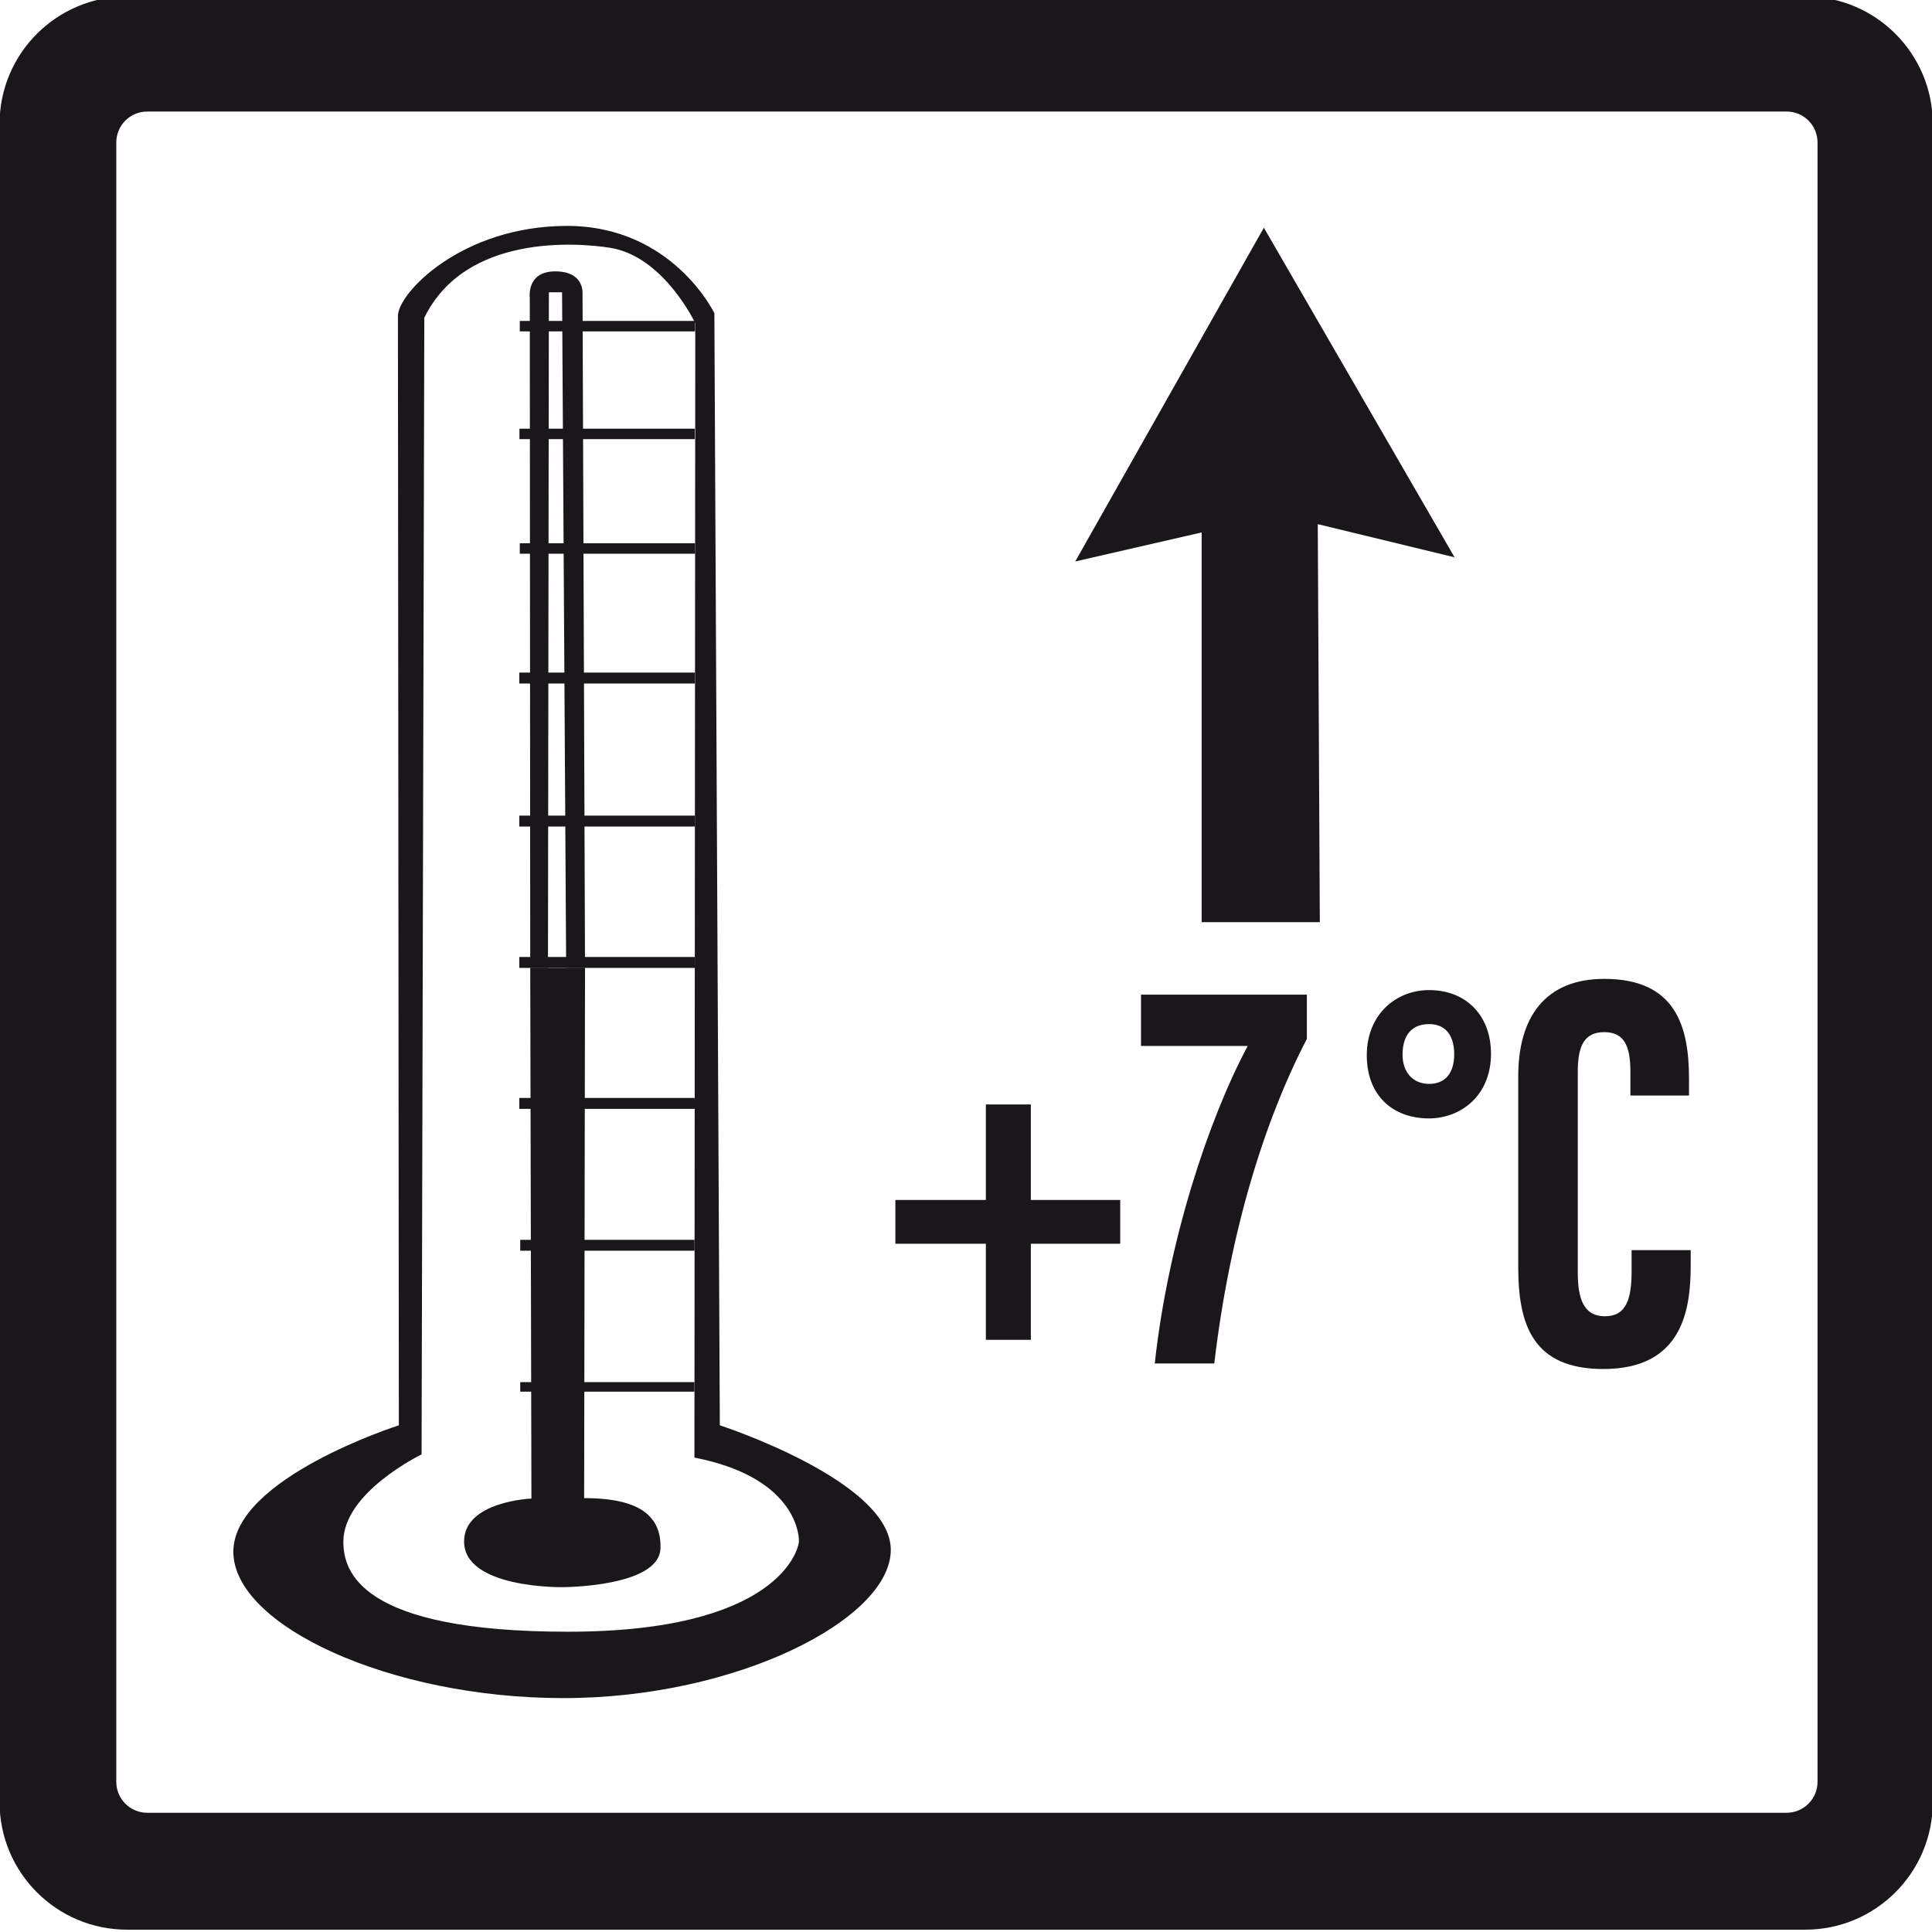 <?xml version="1.0" encoding="utf-8"?>
<svg xmlns="http://www.w3.org/2000/svg" xmlns:cc="http://creativecommons.org/ns#" xmlns:dc="http://purl.org/dc/elements/1.1/" xmlns:inkscape="http://www.inkscape.org/namespaces/inkscape" xmlns:rdf="http://www.w3.org/1999/02/22-rdf-syntax-ns#" xmlns:sodipodi="http://sodipodi.sourceforge.net/DTD/sodipodi-0.dtd" xmlns:svg="http://www.w3.org/2000/svg" width="100mm" height="100mm" viewBox="0 0 100 100" version="1.1" id="svg8">
  <title id="title856">Vorlage</title>
  <defs id="defs2">
    <clipPath id="clipPath831" clipPathUnits="userSpaceOnUse">
      <path id="path829" d="M 0,841.89 H 595.28 V 0 H 0 Z"/>
    </clipPath>
    <clipPath id="clipPath842" clipPathUnits="userSpaceOnUse">
      <path id="path840" d="M 0,841.89 H 595.28 V 0 H 0 Z"/>
    </clipPath>
    <clipPath id="clipPath841" clipPathUnits="userSpaceOnUse">
      <path id="path839" d="M 0,841.89 H 595.28 V 0 H 0 Z"/>
    </clipPath>
    <clipPath id="clipPath886" clipPathUnits="userSpaceOnUse">
      <path id="path884" d="M 0,841.89 H 595.28 V 0 H 0 Z"/>
    </clipPath>
    <clipPath id="clipPath1013" clipPathUnits="userSpaceOnUse">
      <path id="path1011" d="M 0,841.89 H 595.28 V 0 H 0 Z"/>
    </clipPath>
    <clipPath clipPathUnits="userSpaceOnUse" id="clipPath831-3">
      <path d="M 0,841.89 H 595.28 V 0 H 0 Z" id="path829-5"/>
    </clipPath>
    <clipPath clipPathUnits="userSpaceOnUse" id="clipPath834">
      <path d="M 0,841.89 H 595.28 V 0 H 0 Z" id="path832"/>
    </clipPath>
    <clipPath clipPathUnits="userSpaceOnUse" id="clipPath989">
      <path d="M 0,841.89 H 595.28 V 0 H 0 Z" id="path987"/>
    </clipPath>
    <clipPath clipPathUnits="userSpaceOnUse" id="clipPath1150">
      <path d="M 0,841.89 H 595.28 V 0 H 0 Z" id="path1148"/>
    </clipPath>
    <clipPath clipPathUnits="userSpaceOnUse" id="clipPath1242">
      <path d="M 0,841.89 H 595.28 V 0 H 0 Z" id="path1240"/>
    </clipPath>
    <clipPath id="clipPath1180" clipPathUnits="userSpaceOnUse">
      <path id="path1178" d="M 0,841.89 H 595.28 V 0 H 0 Z"/>
    </clipPath>
    <clipPath id="clipPath1266" clipPathUnits="userSpaceOnUse">
      <path id="path1264" d="M 0,841.89 H 595.28 V 0 H 0 Z"/>
    </clipPath>
    <clipPath id="clipPath1358" clipPathUnits="userSpaceOnUse">
      <path id="path1356" d="M 0,841.89 H 595.28 V 0 H 0 Z"/>
    </clipPath>
    <clipPath id="clipPath1444" clipPathUnits="userSpaceOnUse">
      <path id="path1442" d="M 0,841.89 H 595.28 V 0 H 0 Z"/>
    </clipPath>
    <clipPath id="clipPath1493" clipPathUnits="userSpaceOnUse">
      <path id="path1491" d="M 0,841.89 H 595.28 V 0 H 0 Z"/>
    </clipPath>
    <clipPath id="clipPath1538" clipPathUnits="userSpaceOnUse">
      <path id="path1536" d="M 0,841.89 H 595.28 V 0 H 0 Z"/>
    </clipPath>
    <clipPath id="clipPath1585" clipPathUnits="userSpaceOnUse">
      <path id="path1583" d="M 0,841.89 H 595.28 V 0 H 0 Z"/>
    </clipPath>
    <clipPath id="clipPath1620" clipPathUnits="userSpaceOnUse">
      <path id="path1618" d="M 0,841.89 H 595.28 V 0 H 0 Z"/>
    </clipPath>
    <clipPath id="clipPath1664" clipPathUnits="userSpaceOnUse">
      <path id="path1662" d="M 0,841.89 H 595.28 V 0 H 0 Z"/>
    </clipPath>
    <clipPath id="clipPath1718" clipPathUnits="userSpaceOnUse">
      <path id="path1716" d="M 0,841.89 H 595.28 V 0 H 0 Z"/>
    </clipPath>
    <clipPath id="clipPath1840" clipPathUnits="userSpaceOnUse">
      <path id="path1838" d="M 0,841.89 H 595.28 V 0 H 0 Z"/>
    </clipPath>
  </defs>
  
  
  <g id="layer1" transform="translate(0,-197)">
    <g transform="matrix(0.353,0,0,-0.353,-71.059,444.694)" id="g823">
      <g id="g825">
        <g clip-path="url(#clipPath831)" id="g827">
          <g transform="matrix(1.6,0,0,1.6,-20.014,-270.388)" id="g826">
            <g transform="translate(184.638,553.555)" id="g828"/>
            <g transform="matrix(1,0,0,1,0.012,0.148)" id="g1828" style="stroke-width:0.625">
              <g transform="translate(259.262,522.889)" id="g1830" style="stroke-width:0.625">
                <path id="path1832" style="fill:#1a171b;fill-opacity:1;fill-rule:nonzero;stroke:none;stroke-width:0.625" d="M 0,0 H -10.828 V 35.713 L -22.415,33.054 -5.129,63.639 12.349,33.434 -0.189,36.473 Z"/>
              </g>
              <g id="g1834" style="stroke-width:0.625">
                <g clip-path="url(#clipPath1840)" id="g1836" style="stroke-width:0.625">
                  <g transform="translate(187.011,470.064)" id="g1842" style="stroke-width:0.625">
                    <path id="path1844" style="fill:#1a171b;fill-opacity:1;fill-rule:nonzero;stroke:none;stroke-width:0.625" d="m 0,0 c 0,0 -6.172,-0.245 -6.172,-3.933 0,-4.275 8.797,-4.19 8.98,-4.187 0,0 8.911,-0.009 9.02,3.562 0.108,3.505 -2.81,4.599 -6.998,4.599 L 4.912,48.63 h -5.021 z"/>
                  </g>
                  <g transform="translate(176.944,474.11)" id="g1846" style="stroke-width:0.625">
                    <path id="path1848" style="fill:#1a171b;fill-opacity:1;fill-rule:nonzero;stroke:none;stroke-width:0.625" d="m 0,0 c 0,0 -7.167,-3.458 -7.167,-8 0,-2.667 1.417,-8.25 20.584,-8.25 19.166,0 21.166,7.458 21.166,8.333 0,0.875 -0.594,5.875 -9.578,7.625 l 0.078,103.958 c 0,0 -2.889,6.147 -7.833,6.917 -2.923,0.456 -13.229,1.313 -17,-6.417 z m -2.167,104.333 c 0,2.084 5.834,8.25 15.5,8.25 9.667,0 13.5,-8 13.5,-8 l 0.5,-101.916 c 0,0 15.667,-5.084 15.667,-11.417 0,-6.333 -14.083,-13.583 -30,-13.583 -15.917,0 -30.25,6.666 -30.25,13.416 0,6.75 15.167,11.584 15.167,11.584 0,0 -0.084,99.583 -0.084,101.666"/>
                  </g>
                  <g transform="translate(191.923,518.694)" id="g1850" style="stroke-width:0.625">
                    <path id="path1852" style="fill:#1a171b;fill-opacity:1;fill-rule:nonzero;stroke:none;stroke-width:0.625" d="m 0,0 -0.229,61.833 c 0,0 0.166,2 -2.5,2 -2.667,0 -2.333,-2.416 -2.333,-2.416 L -5.021,0 h 1.625 l 0.083,61.917 h 1.209 L -1.729,0 Z"/>
                  </g>
                  <path id="path1854" style="fill:#1a171b;fill-opacity:1;fill-rule:nonzero;stroke:none;stroke-width:0.625" d="m 202.011,557.61 h -16.067 v -0.958 h 16.067 z"/>
                  <path id="path1856" style="fill:#1a171b;fill-opacity:1;fill-rule:nonzero;stroke:none;stroke-width:0.625" d="m 201.98,568.11 h -16.067 v -0.958 h 16.067 z"/>
                  <path id="path1858" style="fill:#1a171b;fill-opacity:1;fill-rule:nonzero;stroke:none;stroke-width:0.625" d="m 202.011,577.985 h -16.067 v -0.958 h 16.067 z"/>
                  <g transform="translate(201.991,532.652)" id="g1860" style="stroke-width:0.625">
                    <path id="path1862" style="fill:#1a171b;fill-opacity:1;fill-rule:nonzero;stroke:none;stroke-width:0.625" d="M 0,0 H -16.089 V -1 H -0.001 Z"/>
                  </g>
                  <g transform="translate(201.991,545.756)" id="g1864" style="stroke-width:0.625">
                    <path id="path1866" style="fill:#1a171b;fill-opacity:1;fill-rule:nonzero;stroke:none;stroke-width:0.625" d="M 0,0 H -16.089 V -1 H -0.001 Z"/>
                  </g>
                  <g transform="translate(201.98,519.694)" id="g1868" style="stroke-width:0.625">
                    <path id="path1870" style="fill:#1a171b;fill-opacity:1;fill-rule:nonzero;stroke:none;stroke-width:0.625" d="M 0,0 H -16.078 V -1 H 0.011 Z"/>
                  </g>
                  <g transform="translate(201.97,506.777)" id="g1872" style="stroke-width:0.625">
                    <path id="path1874" style="fill:#1a171b;fill-opacity:1;fill-rule:nonzero;stroke:none;stroke-width:0.625" d="M 0,0 H -16.068 V -1 H 0.021 Z"/>
                  </g>
                  <g transform="translate(201.959,493.777)" id="g1876" style="stroke-width:0.625">
                    <path id="path1878" style="fill:#1a171b;fill-opacity:1;fill-rule:nonzero;stroke:none;stroke-width:0.625" d="M 0,0 H -15.974 V -1 H -0.001 Z"/>
                  </g>
                  <g transform="translate(201.949,480.735)" id="g1880" style="stroke-width:0.625">
                    <path id="path1882" style="fill:#1a171b;fill-opacity:1;fill-rule:nonzero;stroke:none;stroke-width:0.625" d="M 0,0 H -15.963 V -0.875 H 0 Z"/>
                  </g>
                  <g transform="translate(304.873,444.104)" id="g1884" style="stroke-width:0.625">
                    <path id="path1886" style="fill:#1a171b;fill-opacity:1;fill-rule:nonzero;stroke:none;stroke-width:0.625" d="m 0,0 v 150.236 c 0,1.566 -1.27,2.835 -2.835,2.835 h -150.236 c -1.566,0 -2.835,-1.269 -2.835,-2.835 V 0 c 0,-1.565 1.269,-2.835 2.835,-2.835 H -2.835 C -1.27,-2.835 0,-1.565 0,0 m -1.125,-13.548 h -153.794 c -6.454,0 -11.685,5.232 -11.685,11.686 v 153.794 c 0,6.453 5.231,11.685 11.685,11.685 H -1.125 c 6.454,0 11.686,-5.232 11.686,-11.685 V -1.862 c 0,-6.454 -5.232,-11.686 -11.686,-11.686"/>
                  </g>
                  <g transform="translate(232.779,506.18)" id="g1888" style="stroke-width:0.625">
                    <path id="path1890" style="fill:#1a171b;fill-opacity:1;fill-rule:nonzero;stroke:none;stroke-width:0.625" d="m 0,0 v -8.752 h 8.189 v -4.012 H 0 v -8.805 h -4.122 v 8.805 h -8.293 v 4.012 h 8.293 V 0 Z"/>
                  </g>
                  <g transform="translate(258.074,516.245)" id="g1892" style="stroke-width:0.625">
                    <path id="path1894" style="fill:#1a171b;fill-opacity:1;fill-rule:nonzero;stroke:none;stroke-width:0.625" d="m 0,0 v -4.059 c -3.929,-7.544 -7.08,-17.807 -8.484,-29.742 h -5.455 c 1.223,11.191 4.917,22.346 8.517,29.097 H -15.2 V 0 Z"/>
                  </g>
                  <g transform="translate(266.843,510.733)" id="g1896" style="stroke-width:0.625">
                    <path id="path1898" style="fill:#1a171b;fill-opacity:1;fill-rule:nonzero;stroke:none;stroke-width:0.625" d="m 0,0 c 0,-1.579 0.936,-2.668 2.43,-2.668 1.545,0 2.304,1.064 2.304,2.72 0,1.487 -0.615,2.76 -2.304,2.76 C 0.826,2.812 0,1.774 0,0 m 8.104,0.098 c 0,-3.944 -2.876,-5.929 -5.674,-5.929 -3.391,0 -5.708,2.16 -5.708,5.779 0,3.736 2.662,5.981 5.714,5.981 3.351,0 5.668,-2.291 5.668,-5.831"/>
                  </g>
                  <g transform="translate(293.25,492.83)" id="g1900" style="stroke-width:0.625">
                    <path id="path1902" style="fill:#1a171b;fill-opacity:1;fill-rule:nonzero;stroke:none;stroke-width:0.625" d="m 0,0 v -1.354 c 0,-3.973 -0.662,-9.54 -8.007,-9.54 -6.434,0 -7.797,4.021 -7.797,9.321 v 17.516 c 0,5.36 2.432,8.916 7.888,8.916 6.516,0 7.76,-4.319 7.76,-9.132 v -1.556 h -5.37 v 2.184 c 0,2.309 -0.541,3.623 -2.402,3.623 -1.83,0 -2.421,-1.265 -2.421,-3.642 V -2.031 c 0,-2.266 0.452,-4.028 2.486,-4.028 1.933,0 2.447,1.531 2.447,4.116 V 0 Z"/>
                  </g>
                </g>
              </g>
            </g>
          </g>
        </g>
      </g>
    </g>
  </g>
</svg>